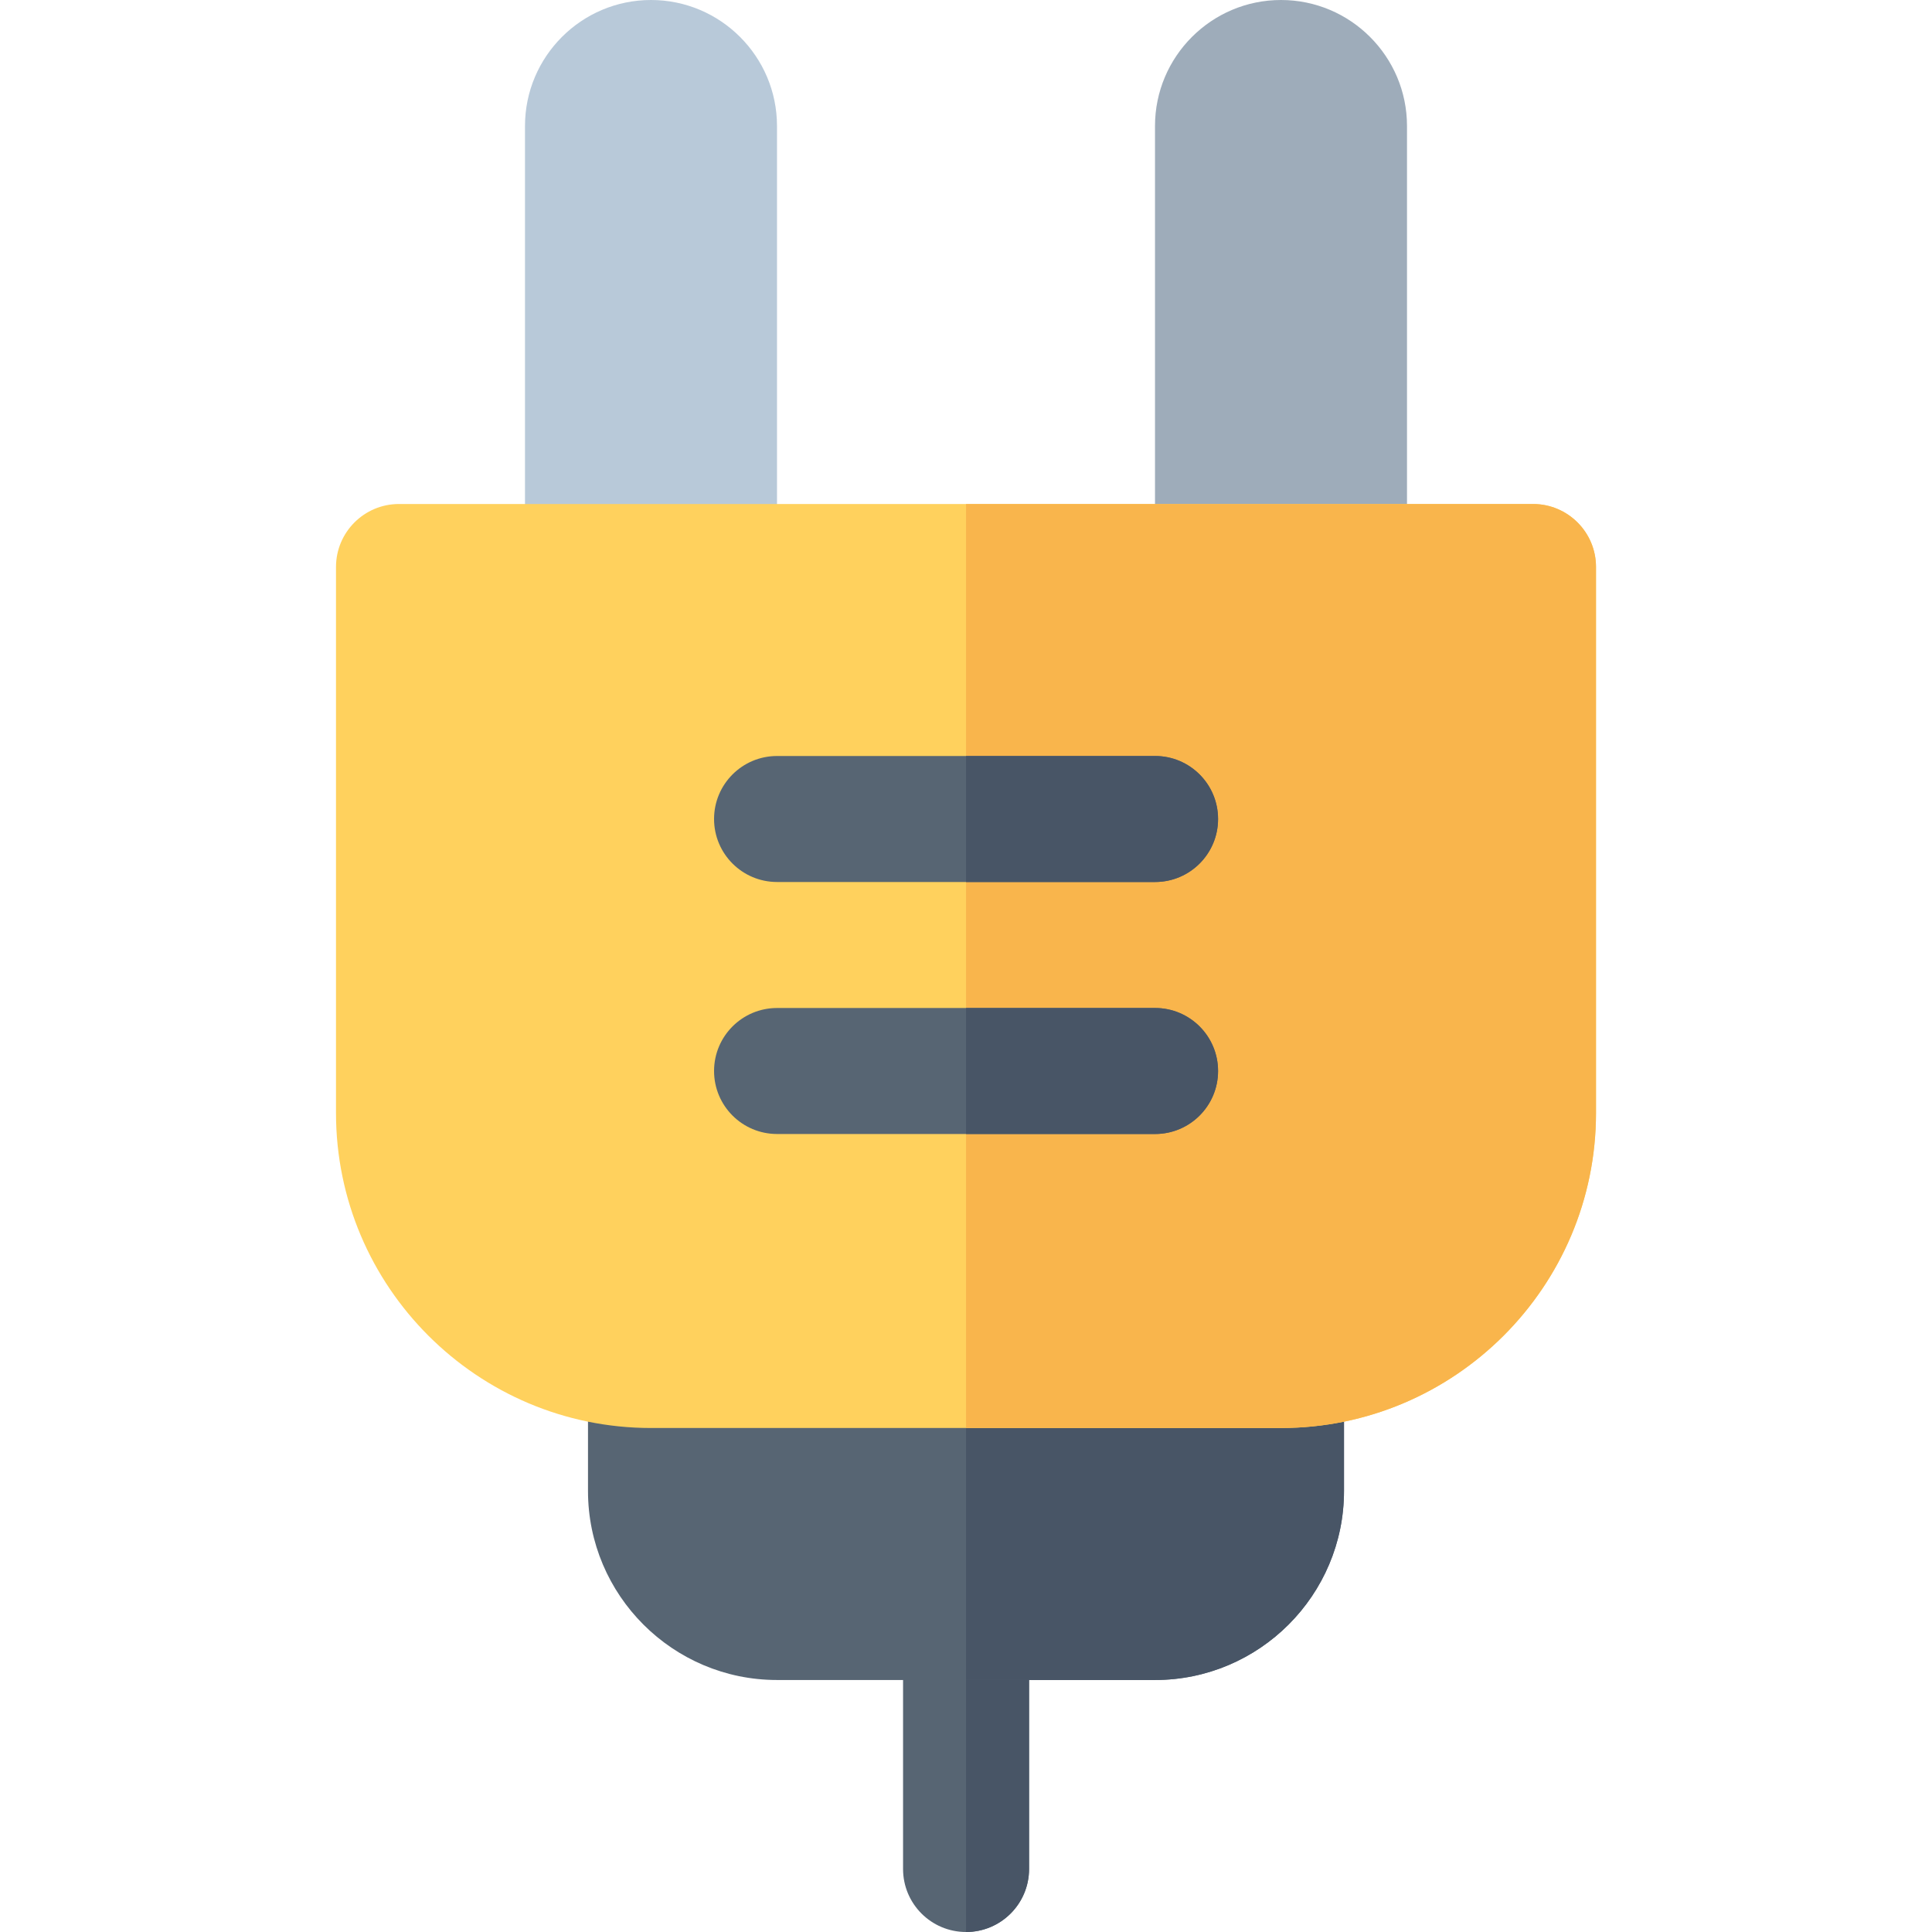 <?xml version="1.0" encoding="windows-1252"?>
<!-- Uploaded to: SVG Repo, www.svgrepo.com, Generator: SVG Repo Mixer Tools -->
<svg height="800px" width="800px" version="1.1" id="Layer_1" xmlns="http://www.w3.org/2000/svg" xmlns:xlink="http://www.w3.org/1999/xlink" viewBox="0 0 512 512" xml:space="preserve">
<path style="fill:#B8C9D9;" d="M139.13,150.261V33.391C139.13,14.978,154.109,0,172.522,0s33.391,14.978,33.391,33.391v116.87  H139.13z"/>
<path style="fill:#9EACBA;" d="M306.087,150.261V33.391C306.087,14.978,321.065,0,339.478,0s33.391,14.978,33.391,33.391v116.87  H306.087z"/>
<path style="fill:#576573;" d="M256.017,512c-9.223,0-16.696-7.473-16.696-16.696v-66.783c0-9.223,7.473-16.696,16.696-16.696  c9.223,0,16.696,7.473,16.696,16.696v66.783C272.712,504.527,265.239,512,256.017,512z"/>
<path style="fill:#485566;" d="M272.712,495.304v-66.783c0-9.223-7.473-16.696-16.696-16.696V512  C265.239,512,272.712,504.527,272.712,495.304z"/>
<path style="fill:#576573;" d="M306.087,445.217H205.913c-27.619,0-50.087-22.468-50.087-50.087v-33.391  c0-9.223,7.473-16.696,16.696-16.696h166.957c9.223,0,16.696,7.473,16.696,16.696v33.391  C356.174,422.749,333.706,445.217,306.087,445.217z"/>
<path style="fill:#485566;" d="M256.017,445.217h50.07c27.619,0,50.087-22.468,50.087-50.087v-33.391  c0-9.223-7.473-16.696-16.696-16.696h-83.462V445.217z"/>
<path style="fill:#FFD15D;" d="M339.478,378.435H172.522c-46.032,0-83.478-37.446-83.478-83.478V150.261  c0-9.223,7.473-16.696,16.696-16.696h300.522c9.223,0,16.696,7.473,16.696,16.696v144.696  C422.957,340.989,385.51,378.435,339.478,378.435z"/>
<path style="fill:#F9B54C;" d="M256.017,378.435h83.462c46.032,0,83.478-37.446,83.478-83.478V150.261  c0-9.223-7.473-16.696-16.696-16.696H256.017V378.435z"/>
<path style="fill:#576573;" d="M306.104,300.522H205.93c-9.223,0-16.696-7.473-16.696-16.696s7.473-16.696,16.696-16.696h100.174  c9.223,0,16.696,7.473,16.696,16.696S315.326,300.522,306.104,300.522z"/>
<path style="fill:#485566;" d="M256.017,300.522h50.087c9.223,0,16.696-7.473,16.696-16.696s-7.473-16.696-16.696-16.696h-50.087  V300.522L256.017,300.522z"/>
<path style="fill:#576573;" d="M306.104,233.739H205.93c-9.223,0-16.696-7.473-16.696-16.696s7.473-16.696,16.696-16.696h100.174  c9.223,0,16.696,7.473,16.696,16.696S315.326,233.739,306.104,233.739z"/>
<path style="fill:#485566;" d="M256.017,233.739h50.087c9.223,0,16.696-7.473,16.696-16.696s-7.473-16.696-16.696-16.696h-50.087  V233.739L256.017,233.739z"/>
</svg>